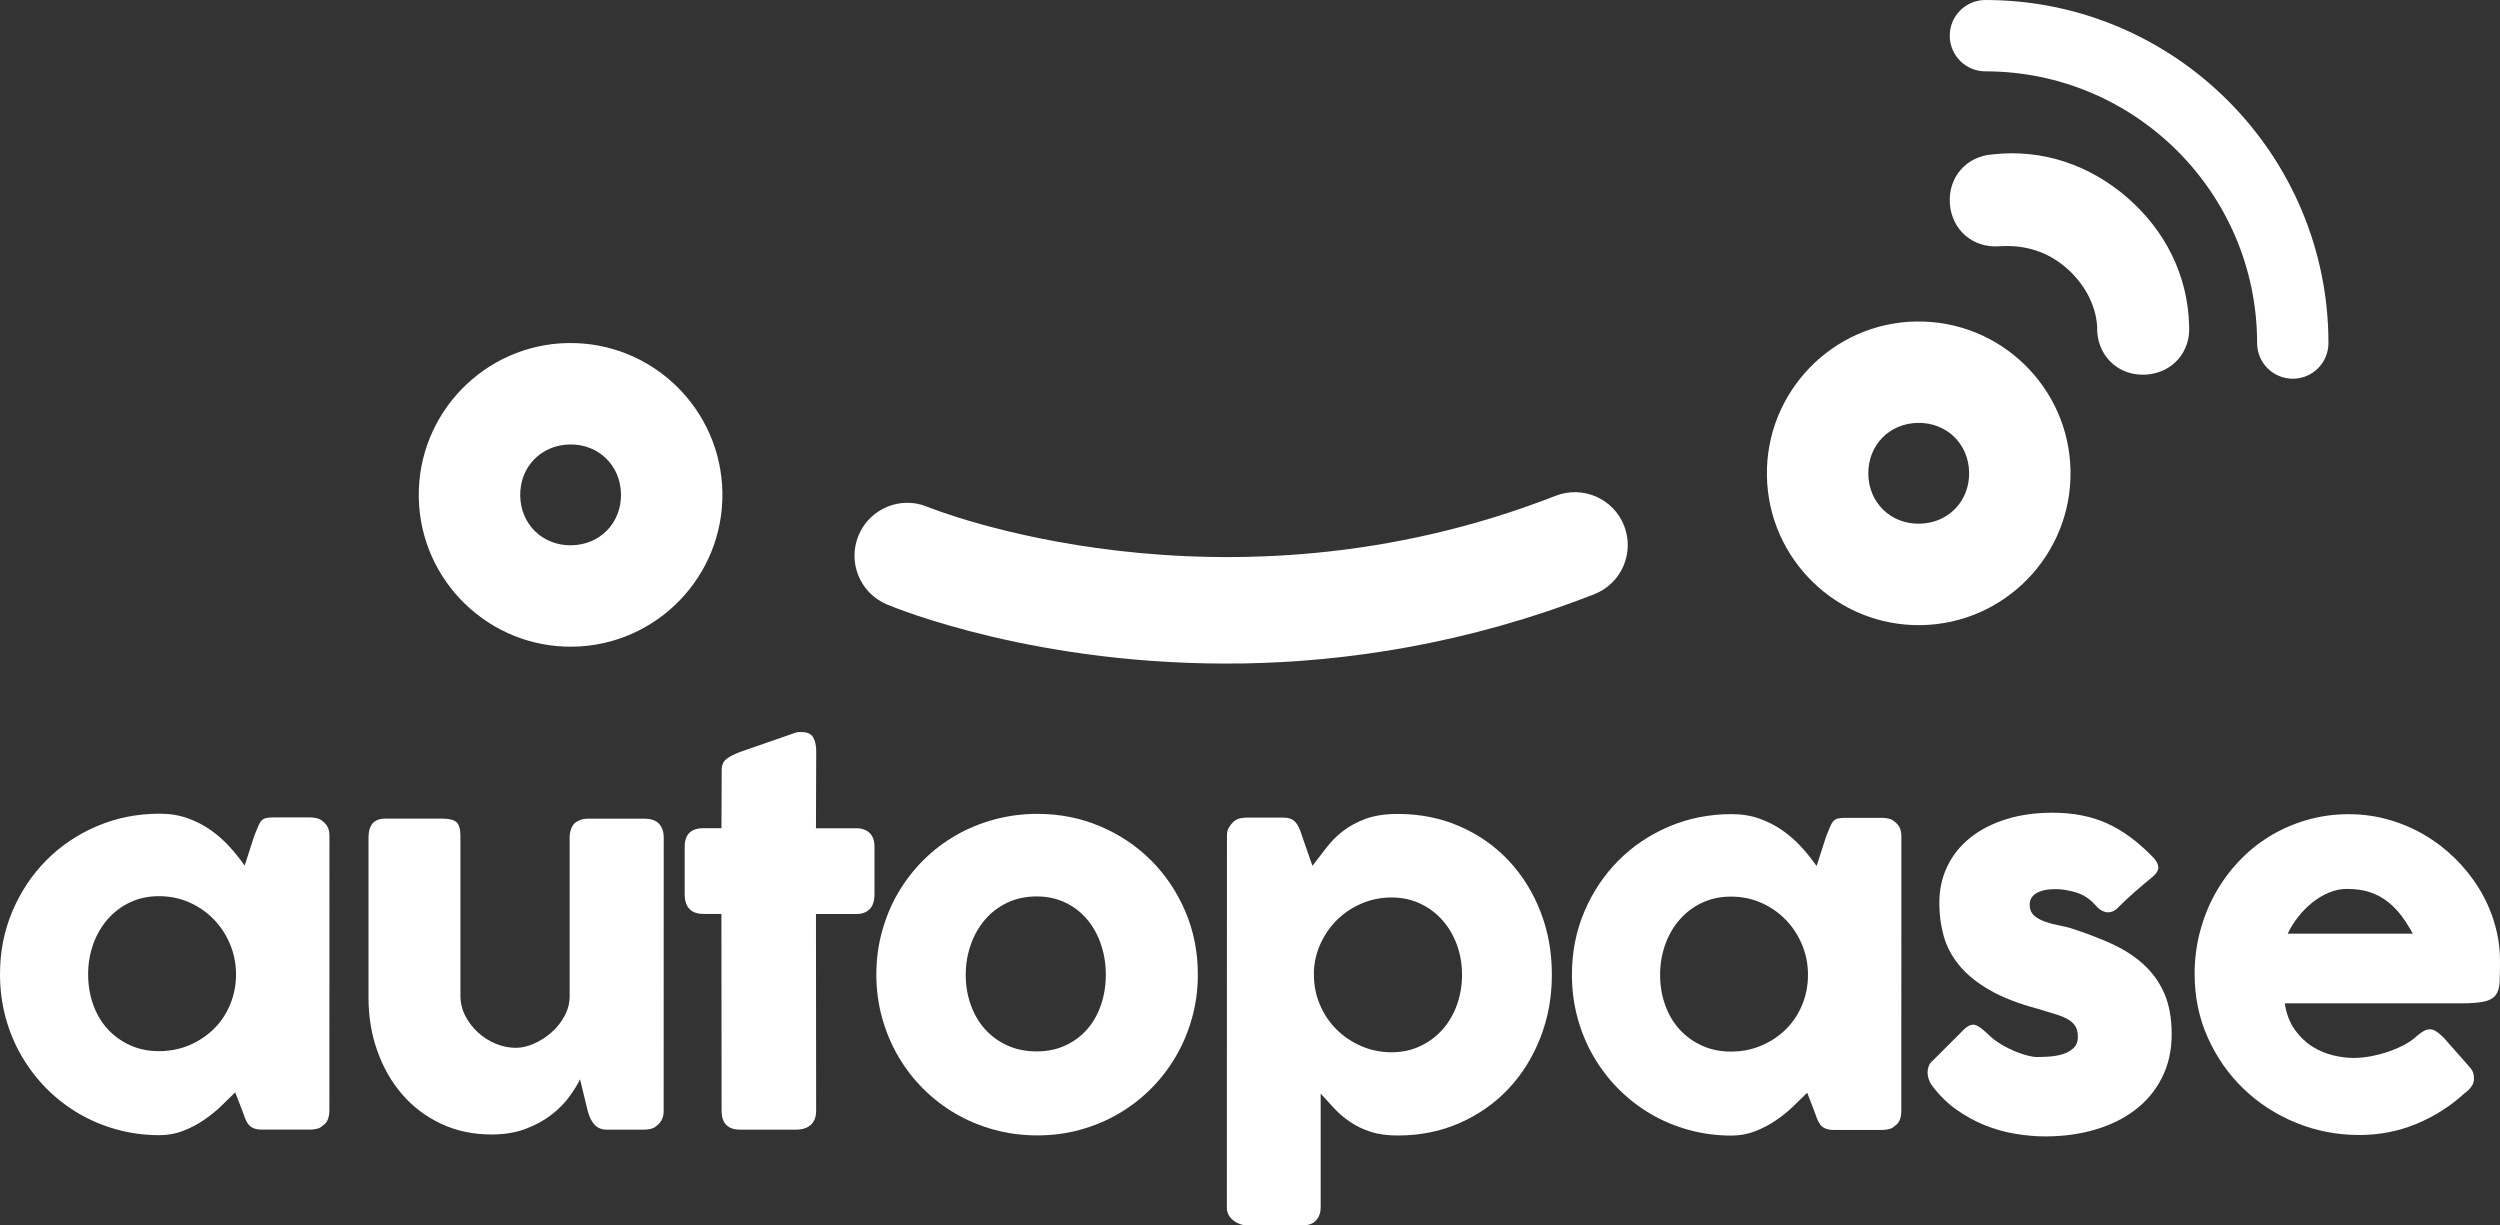 <?xml version="1.0" encoding="UTF-8"?><svg id="Capa_2" xmlns="http://www.w3.org/2000/svg" viewBox="0 0 693.81 340.06"><rect x="0" y="0" width="693.81" height="340.06" fill="#333333" stroke="none"/><defs><style>.cls-1{fill:#fff;}</style></defs><g id="Capa_1-2"><path class="cls-1" d="M344.8,184.12c-56.63.91-96.21-15.34-98.68-16.38-7.46-3.15-10.97-11.75-7.82-19.22,3.13-7.45,11.74-10.98,19.18-7.83h0c.82.33,81.69,33.09,174.24-3.09,7.54-2.94,16.07.76,19.01,8.31,2.96,7.55-.76,16.07-8.31,19.01-35.21,13.78-68.66,18.74-97.63,19.21Z"/><path class="cls-1" d="M157.68,95.2c-23.23.37-41.84,19.58-41.46,42.81.37,23.23,19.58,41.83,42.81,41.46,23.23-.37,41.83-19.57,41.45-42.8-.37-23.23-19.57-41.84-42.8-41.46ZM158.58,151.33c-7.97.13-14.08-5.79-14.21-13.76-.13-7.97,5.79-14.09,13.76-14.22,7.97-.13,14.08,5.8,14.21,13.77.13,7.97-5.79,14.08-13.76,14.21Z"/><path class="cls-1" d="M531.81,89.22c-23.23.37-41.83,19.58-41.45,42.81.37,23.23,19.57,41.83,42.8,41.46,23.23-.37,41.84-19.57,41.46-42.8-.37-23.23-19.58-41.84-42.81-41.46ZM532.71,145.34c-7.97.13-14.08-5.79-14.21-13.76-.13-7.97,5.79-14.09,13.76-14.22,7.97-.13,14.09,5.8,14.22,13.77.13,7.97-5.8,14.08-13.77,14.21Z"/><path class="cls-1" d="M553,42.85c-7.29.5-12.37,6.35-11.87,13.63.5,7.29,6.35,12.37,13.63,11.87,7.29-.5,13.52,1.51,18.72,6.03,5.19,4.52,8.69,10.99,8.55,17.71.5,7.29,6.35,12.37,13.63,11.87,7.29-.5,12.37-6.35,11.87-13.63-.36-14.01-6.7-26.38-17.09-35.43-10.39-9.04-23.51-13.63-37.44-12.05Z"/><path class="cls-1" d="M91.39,308.46c0,.77-.14,1.51-.41,2.21-.27.7-.73,1.26-1.36,1.67-.5.5-1.09.81-1.77.95-.68.14-1.27.2-1.77.2h-13.39c-.95,0-1.72-.13-2.31-.38-.59-.25-1.07-.6-1.43-1.06-.36-.45-.67-1.01-.92-1.66-.25-.66-.51-1.37-.78-2.14l-1.97-5.1c-1.22,1.22-2.56,2.53-4.01,3.91-1.45,1.38-3.05,2.66-4.79,3.84-1.74,1.18-3.64,2.16-5.67,2.95-2.04.79-4.21,1.19-6.52,1.19-4.12,0-8.08-.52-11.86-1.57-3.78-1.04-7.32-2.53-10.6-4.45-3.28-1.93-6.26-4.24-8.93-6.93-2.67-2.69-4.97-5.7-6.89-9-1.93-3.31-3.41-6.88-4.45-10.7C.52,278.54,0,274.55,0,270.38c0-6.3,1.16-12.15,3.47-17.56,2.31-5.41,5.46-10.13,9.45-14.13,3.99-4.01,8.68-7.16,14.07-9.44,5.39-2.29,11.17-3.43,17.33-3.43,2.81,0,5.39.42,7.75,1.26,2.36.84,4.5,1.94,6.42,3.3,1.92,1.36,3.67,2.9,5.23,4.62,1.56,1.72,2.95,3.47,4.18,5.23l2.65-8.22c.45-1.13.83-2.05,1.12-2.75s.61-1.22.95-1.56c.34-.34.76-.57,1.26-.68.5-.11,1.2-.17,2.11-.17h10.13c.5,0,1.09.07,1.77.21.68.14,1.27.46,1.77.95.63.5,1.09,1.06,1.36,1.7.27.64.41,1.36.41,2.18l-.02,76.59ZM24.46,270.38c0,2.99.46,5.79,1.39,8.39.93,2.61,2.25,4.86,3.97,6.76,1.72,1.9,3.79,3.41,6.22,4.52,2.42,1.11,5.11,1.67,8.05,1.67,3.03,0,5.86-.55,8.46-1.66,2.6-1.11,4.87-2.62,6.8-4.52,1.93-1.9,3.43-4.15,4.52-6.76,1.09-2.61,1.63-5.4,1.63-8.39,0-2.9-.54-5.66-1.63-8.29-1.09-2.63-2.59-4.94-4.52-6.93-1.93-1.99-4.19-3.57-6.79-4.72-2.6-1.16-5.43-1.74-8.46-1.74-2.95,0-5.63.58-8.05,1.73-2.42,1.16-4.5,2.73-6.22,4.72-1.72,1.99-3.05,4.3-3.98,6.93-.93,2.63-1.39,5.39-1.4,8.29Z"/><path class="cls-1" d="M182.38,312.36c-.59.5-1.21.81-1.87.95-.66.14-1.28.2-1.87.2h-10.26c-.82,0-1.52-.15-2.11-.44-.59-.29-1.09-.69-1.49-1.19-.41-.5-.75-1.06-1.02-1.69-.27-.63-.5-1.29-.68-1.97l-2.1-8.67c-.68,1.4-1.67,2.99-2.96,4.77-1.29,1.79-2.93,3.46-4.93,5.01-1.99,1.56-4.37,2.87-7.14,3.93-2.76,1.06-5.94,1.59-9.51,1.59-5.16,0-9.85-1-14.07-2.99-4.21-1.99-7.8-4.71-10.77-8.16-2.97-3.44-5.26-7.47-6.89-12.06-1.63-4.6-2.44-9.5-2.44-14.71v-44.51c.01-1.72.39-3.02,1.14-3.91.75-.88,1.94-1.32,3.57-1.32h15.7c1.95,0,3.28.33,4.01.99.72.66,1.09,1.94,1.09,3.84v44.29c-.01,1.95.43,3.8,1.31,5.54.88,1.75,2.05,3.29,3.5,4.63,1.45,1.34,3.09,2.39,4.93,3.16,1.83.77,3.7,1.16,5.61,1.16,1.63,0,3.32-.38,5.06-1.16,1.74-.77,3.35-1.8,4.83-3.09,1.47-1.29,2.68-2.81,3.64-4.56.95-1.75,1.43-3.59,1.43-5.54v-44.22c.01-.77.16-1.54.46-2.31.29-.77.74-1.36,1.33-1.77.59-.36,1.14-.61,1.66-.75.52-.14,1.12-.2,1.8-.2h15.36c1.95,0,3.35.48,4.21,1.43.86.95,1.29,2.22,1.29,3.81l-.02,76.05c0,.86-.19,1.65-.58,2.38-.39.73-.92,1.29-1.6,1.7l.41-.2Z"/><path class="cls-1" d="M200.28,213.75c0-1.4.46-2.46,1.39-3.16.93-.7,2.25-1.37,3.98-2l15.43-5.36c.23-.04.44-.07.65-.07h.58c1.68,0,2.8.49,3.36,1.46.57.98.85,2.26.85,3.84l-.07,21.41h11.35c1.45,0,2.63.44,3.53,1.29.91.86,1.36,2.15,1.36,3.87v13.12c0,1.9-.46,3.29-1.36,4.18-.91.88-2.08,1.32-3.53,1.32h-11.35s.05,54.63.05,54.63c0,1.72-.5,3.02-1.5,3.91-1,.88-2.38,1.32-4.15,1.32h-15.36c-3.49,0-5.23-1.75-5.23-5.24l-.05-54.64h-4.96c-3.49,0-5.23-1.84-5.23-5.51v-13.12c0-3.44,1.75-5.16,5.24-5.16h4.96s.07-16.1.07-16.1Z"/><path class="cls-1" d="M243.21,270.44c0-4.17.53-8.18,1.6-12.03,1.06-3.85,2.56-7.42,4.49-10.7,1.93-3.28,4.24-6.27,6.93-8.97,2.7-2.69,5.7-4.99,9.01-6.9,3.31-1.9,6.87-3.37,10.7-4.41,3.83-1.04,7.83-1.56,12-1.56,6.16,0,11.95,1.15,17.36,3.44,5.41,2.29,10.12,5.44,14.13,9.45,4.01,4.01,7.18,8.72,9.51,14.14,2.33,5.42,3.49,11.27,3.49,17.57,0,4.17-.53,8.17-1.6,11.99-1.07,3.83-2.56,7.4-4.49,10.7s-4.24,6.31-6.93,9c-2.7,2.7-5.7,5.01-9.01,6.93-3.31,1.93-6.85,3.41-10.63,4.45-3.79,1.04-7.74,1.56-11.86,1.56-4.17,0-8.17-.52-12-1.57-3.83-1.04-7.4-2.53-10.7-4.45-3.31-1.93-6.31-4.24-9-6.93-2.7-2.69-5-5.7-6.93-9-1.93-3.31-3.42-6.88-4.48-10.7-1.06-3.83-1.59-7.83-1.59-11.99ZM268.01,270.45c0,2.99.46,5.79,1.39,8.39.93,2.61,2.24,4.86,3.94,6.76,1.7,1.9,3.76,3.41,6.18,4.52,2.42,1.11,5.15,1.67,8.19,1.67,2.94,0,5.61-.55,7.99-1.66,2.38-1.11,4.39-2.62,6.05-4.52,1.65-1.9,2.92-4.15,3.81-6.76.89-2.61,1.33-5.4,1.33-8.39,0-2.9-.44-5.66-1.32-8.29-.88-2.63-2.15-4.94-3.8-6.93-1.66-1.99-3.67-3.57-6.05-4.72-2.38-1.16-5.04-1.73-7.98-1.74-3.04,0-5.77.58-8.19,1.73-2.42,1.16-4.49,2.73-6.19,4.72-1.7,1.99-3.02,4.3-3.94,6.93-.93,2.63-1.4,5.39-1.4,8.29Z"/><path class="cls-1" d="M342.29,228.06c.59-.5,1.2-.82,1.84-.95.63-.13,1.24-.2,1.83-.2h10.26c.86,0,1.57.14,2.14.41.57.27,1.03.65,1.39,1.12.36.47.67,1.02.92,1.63s.49,1.28.71,2l2.85,8.22c1.27-1.63,2.55-3.3,3.84-4.99,1.29-1.7,2.82-3.24,4.59-4.62,1.77-1.38,3.87-2.52,6.32-3.43,2.45-.91,5.44-1.36,8.97-1.36,6.21,0,11.93,1.15,17.16,3.44,5.23,2.29,9.74,5.44,13.52,9.45,3.78,4.01,6.74,8.72,8.86,14.14,2.13,5.42,3.19,11.27,3.19,17.57,0,6.25-1.07,12.1-3.2,17.53-2.13,5.44-5.09,10.16-8.87,14.17-3.78,4.01-8.29,7.17-13.53,9.48-5.23,2.31-10.95,3.46-17.16,3.46-2.95,0-5.48-.35-7.61-1.06-2.13-.7-4.02-1.62-5.67-2.75-1.65-1.13-3.12-2.38-4.38-3.74-1.27-1.36-2.51-2.72-3.74-4.08v31.67c0,1.36-.42,2.51-1.23,3.47-.82.95-2.08,1.43-3.81,1.43h-15.56c-.54,0-1.13-.12-1.77-.34-.64-.23-1.22-.54-1.77-.95-.54-.41-1-.92-1.36-1.53-.36-.61-.54-1.3-.54-2.07l.03-103.22c0-.91.17-1.65.51-2.24.34-.59.76-1.13,1.26-1.63ZM405.75,270.48c0-2.9-.47-5.65-1.42-8.26-.95-2.6-2.29-4.88-4.01-6.83-1.72-1.95-3.78-3.49-6.18-4.62-2.4-1.13-5.05-1.7-7.95-1.7-2.85,0-5.56.53-8.12,1.6-2.56,1.06-4.8,2.51-6.73,4.35-1.93,1.83-3.49,4-4.69,6.49-1.2,2.49-1.87,5.14-2.01,7.95v1.02c0,2.99.56,5.8,1.7,8.43,1.13,2.63,2.67,4.91,4.62,6.83,1.95,1.93,4.23,3.46,6.86,4.59,2.62,1.13,5.41,1.7,8.36,1.7,2.9,0,5.55-.56,7.95-1.7,2.4-1.13,4.46-2.66,6.18-4.59,1.72-1.92,3.06-4.2,4.01-6.83.95-2.63,1.43-5.44,1.43-8.43Z"/><path class="cls-1" d="M527.65,308.57c0,.77-.14,1.51-.41,2.21-.27.7-.73,1.26-1.36,1.66-.5.5-1.09.82-1.77.95-.68.14-1.27.2-1.77.2h-13.39c-.95,0-1.72-.13-2.31-.38s-1.06-.6-1.43-1.05c-.36-.45-.67-1.01-.92-1.66-.25-.66-.51-1.37-.78-2.14l-1.97-5.1c-1.22,1.22-2.56,2.53-4.01,3.91-1.45,1.38-3.05,2.66-4.79,3.84-1.75,1.18-3.64,2.16-5.68,2.95-2.04.79-4.21,1.19-6.52,1.19-4.12,0-8.08-.52-11.86-1.57-3.78-1.04-7.32-2.53-10.6-4.45-3.28-1.93-6.26-4.24-8.93-6.93-2.67-2.7-4.97-5.7-6.89-9-1.93-3.31-3.41-6.88-4.45-10.7-1.04-3.83-1.56-7.83-1.56-12,0-6.3,1.16-12.15,3.47-17.56,2.31-5.41,5.46-10.13,9.45-14.13,3.99-4.01,8.68-7.16,14.07-9.44,5.39-2.29,11.17-3.43,17.33-3.43,2.81,0,5.39.42,7.75,1.26,2.35.84,4.49,1.94,6.42,3.3,1.93,1.36,3.67,2.9,5.23,4.62,1.56,1.72,2.95,3.47,4.18,5.23l2.65-8.22c.45-1.13.83-2.05,1.12-2.75.29-.7.61-1.22.95-1.56.34-.34.76-.57,1.26-.68.5-.11,1.2-.17,2.11-.17h10.13c.5,0,1.09.07,1.77.21.68.14,1.27.45,1.77.95.63.5,1.09,1.07,1.36,1.7.27.64.41,1.36.41,2.18l-.02,76.59ZM460.72,270.5c0,2.99.46,5.79,1.39,8.39.93,2.61,2.25,4.86,3.97,6.76,1.72,1.9,3.79,3.41,6.22,4.52,2.42,1.11,5.11,1.67,8.05,1.67,3.03,0,5.85-.55,8.46-1.66,2.61-1.11,4.87-2.62,6.8-4.52,1.93-1.9,3.43-4.15,4.52-6.76,1.09-2.61,1.63-5.4,1.63-8.39,0-2.9-.54-5.66-1.63-8.29-1.09-2.63-2.59-4.94-4.52-6.93-1.93-1.99-4.19-3.57-6.79-4.72-2.61-1.16-5.42-1.74-8.46-1.74-2.95,0-5.63.58-8.05,1.73-2.42,1.15-4.5,2.73-6.22,4.72-1.72,1.99-3.05,4.3-3.98,6.93-.93,2.63-1.39,5.39-1.4,8.29Z"/><path class="cls-1" d="M551.44,286.76c1.22,1.22,2.55,2.26,3.97,3.09,1.43.84,2.8,1.52,4.11,2.04,1.31.52,2.47.9,3.47,1.12,1,.23,1.68.34,2.04.34.86,0,1.96-.03,3.3-.1,1.34-.07,2.62-.27,3.84-.61,1.22-.34,2.28-.89,3.16-1.66.88-.77,1.33-1.86,1.33-3.26,0-1.27-.25-2.28-.75-3.02-.5-.75-1.22-1.38-2.17-1.9-.95-.52-2.12-.99-3.5-1.39-1.38-.41-2.93-.88-4.66-1.43-5.44-1.45-9.92-3.2-13.45-5.24-3.53-2.04-6.33-4.32-8.39-6.83-2.06-2.51-3.5-5.22-4.31-8.12-.81-2.9-1.22-5.96-1.22-9.17,0-3.76.75-7.18,2.25-10.26,1.49-3.08,3.62-5.72,6.39-7.92,2.76-2.2,6.07-3.89,9.92-5.09,3.85-1.2,8.13-1.8,12.84-1.8,2.85,0,5.53.24,8.02.72,2.49.48,4.87,1.22,7.13,2.24,2.26,1.02,4.47,2.33,6.62,3.94,2.15,1.61,4.29,3.52,6.42,5.74.77.91,1.17,1.76,1.19,2.55.02.79-.49,1.64-1.53,2.55-1.77,1.45-3.46,2.88-5.06,4.28-1.61,1.4-3.27,2.97-4.99,4.69-.54.45-1.09.74-1.63.85-.54.11-1.06.1-1.56-.03-.5-.14-.97-.36-1.43-.68-.45-.32-.86-.7-1.22-1.16-1.59-1.77-3.4-2.96-5.43-3.57-2.04-.61-3.94-.92-5.71-.92-2.22,0-3.99.38-5.3,1.15-1.31.77-1.93,1.95-1.84,3.53.09,1.18.53,2.1,1.32,2.75.79.66,1.77,1.19,2.92,1.6,1.16.41,2.38.74,3.67.99,1.29.25,2.48.53,3.57.85,4.08,1.32,7.81,2.74,11.21,4.28,3.4,1.54,6.34,3.43,8.83,5.68,2.49,2.24,4.43,4.93,5.81,8.05,1.38,3.13,2.07,6.93,2.07,11.42s-.9,8.49-2.69,12.03c-1.79,3.53-4.25,6.5-7.38,8.9-3.13,2.4-6.83,4.23-11.11,5.5-4.28,1.27-8.89,1.9-13.83,1.9-2.81,0-5.66-.25-8.56-.75-2.9-.5-5.71-1.3-8.43-2.41-2.72-1.11-5.3-2.54-7.75-4.28-2.44-1.74-4.62-3.86-6.52-6.36-.5-.63-.87-1.3-1.12-2-.25-.7-.36-1.39-.34-2.07.02-.68.16-1.3.41-1.87.25-.57.65-1.05,1.19-1.46l8.77-8.76c1.09-.91,2.05-1.22,2.89-.95.84.27,1.91,1.04,3.23,2.31Z"/><path class="cls-1" d="M684.08,303.31c-3.99,3.67-8.47,6.53-13.46,8.59-4.98,2.06-10.26,3.09-15.83,3.09-6.21,0-12.07-1.14-17.6-3.4-5.53-2.27-10.37-5.4-14.54-9.42-4.17-4.01-7.47-8.73-9.92-14.17-2.45-5.44-3.67-11.35-3.67-17.74,0-3.99.49-7.85,1.46-11.59.98-3.74,2.36-7.24,4.15-10.5,1.79-3.26,3.97-6.26,6.53-9,2.56-2.74,5.43-5.08,8.6-7.03,3.17-1.95,6.61-3.46,10.33-4.55,3.71-1.09,7.63-1.63,11.76-1.63,3.76,0,7.41.5,10.94,1.5,3.53,1,6.85,2.4,9.95,4.22,3.1,1.81,5.94,3.99,8.53,6.53,2.58,2.54,4.8,5.31,6.66,8.33,1.86,3.01,3.29,6.23,4.31,9.65,1.02,3.42,1.53,6.95,1.53,10.57,0,2.36-.04,4.28-.1,5.78-.07,1.49-.42,2.68-1.06,3.57-.63.88-1.69,1.49-3.16,1.83-1.47.34-3.64.51-6.49.51h-48.93c.45,2.89,1.37,5.31,2.75,7.26,1.38,1.95,2.98,3.5,4.79,4.66,1.81,1.16,3.74,1.98,5.77,2.48,2.04.5,3.96.75,5.78.75,1.63,0,3.31-.17,5.03-.51,1.72-.34,3.39-.79,4.99-1.36,1.61-.57,3.08-1.22,4.42-1.97,1.34-.75,2.41-1.53,3.23-2.34.72-.59,1.35-1.03,1.87-1.32.52-.29,1.08-.44,1.67-.44.59,0,1.19.21,1.8.61.61.41,1.3,1,2.07,1.77l7.2,8.16c.5.59.82,1.12.95,1.6.14.48.2.96.2,1.46,0,.91-.25,1.69-.75,2.34-.5.66-1.09,1.24-1.77,1.73ZM651.41,246.69c-1.77,0-3.48.35-5.13,1.05-1.65.7-3.21,1.64-4.66,2.82-1.45,1.18-2.75,2.51-3.91,4.01-1.16,1.49-2.1,3.01-2.82,4.55h34.72c-.95-1.76-1.98-3.39-3.09-4.88-1.11-1.49-2.38-2.81-3.8-3.94-1.43-1.13-3.06-2.02-4.89-2.65-1.83-.64-3.97-.95-6.42-.95Z"/><path class="cls-1" d="M636.3,105.1c-5.47,0-9.9-4.43-9.9-9.9,0-41.57-33.82-75.4-75.4-75.4-5.47,0-9.9-4.43-9.9-9.9s4.43-9.9,9.9-9.9c52.49,0,95.2,42.71,95.2,95.2,0,5.47-4.43,9.9-9.9,9.9Z"/></g></svg>
